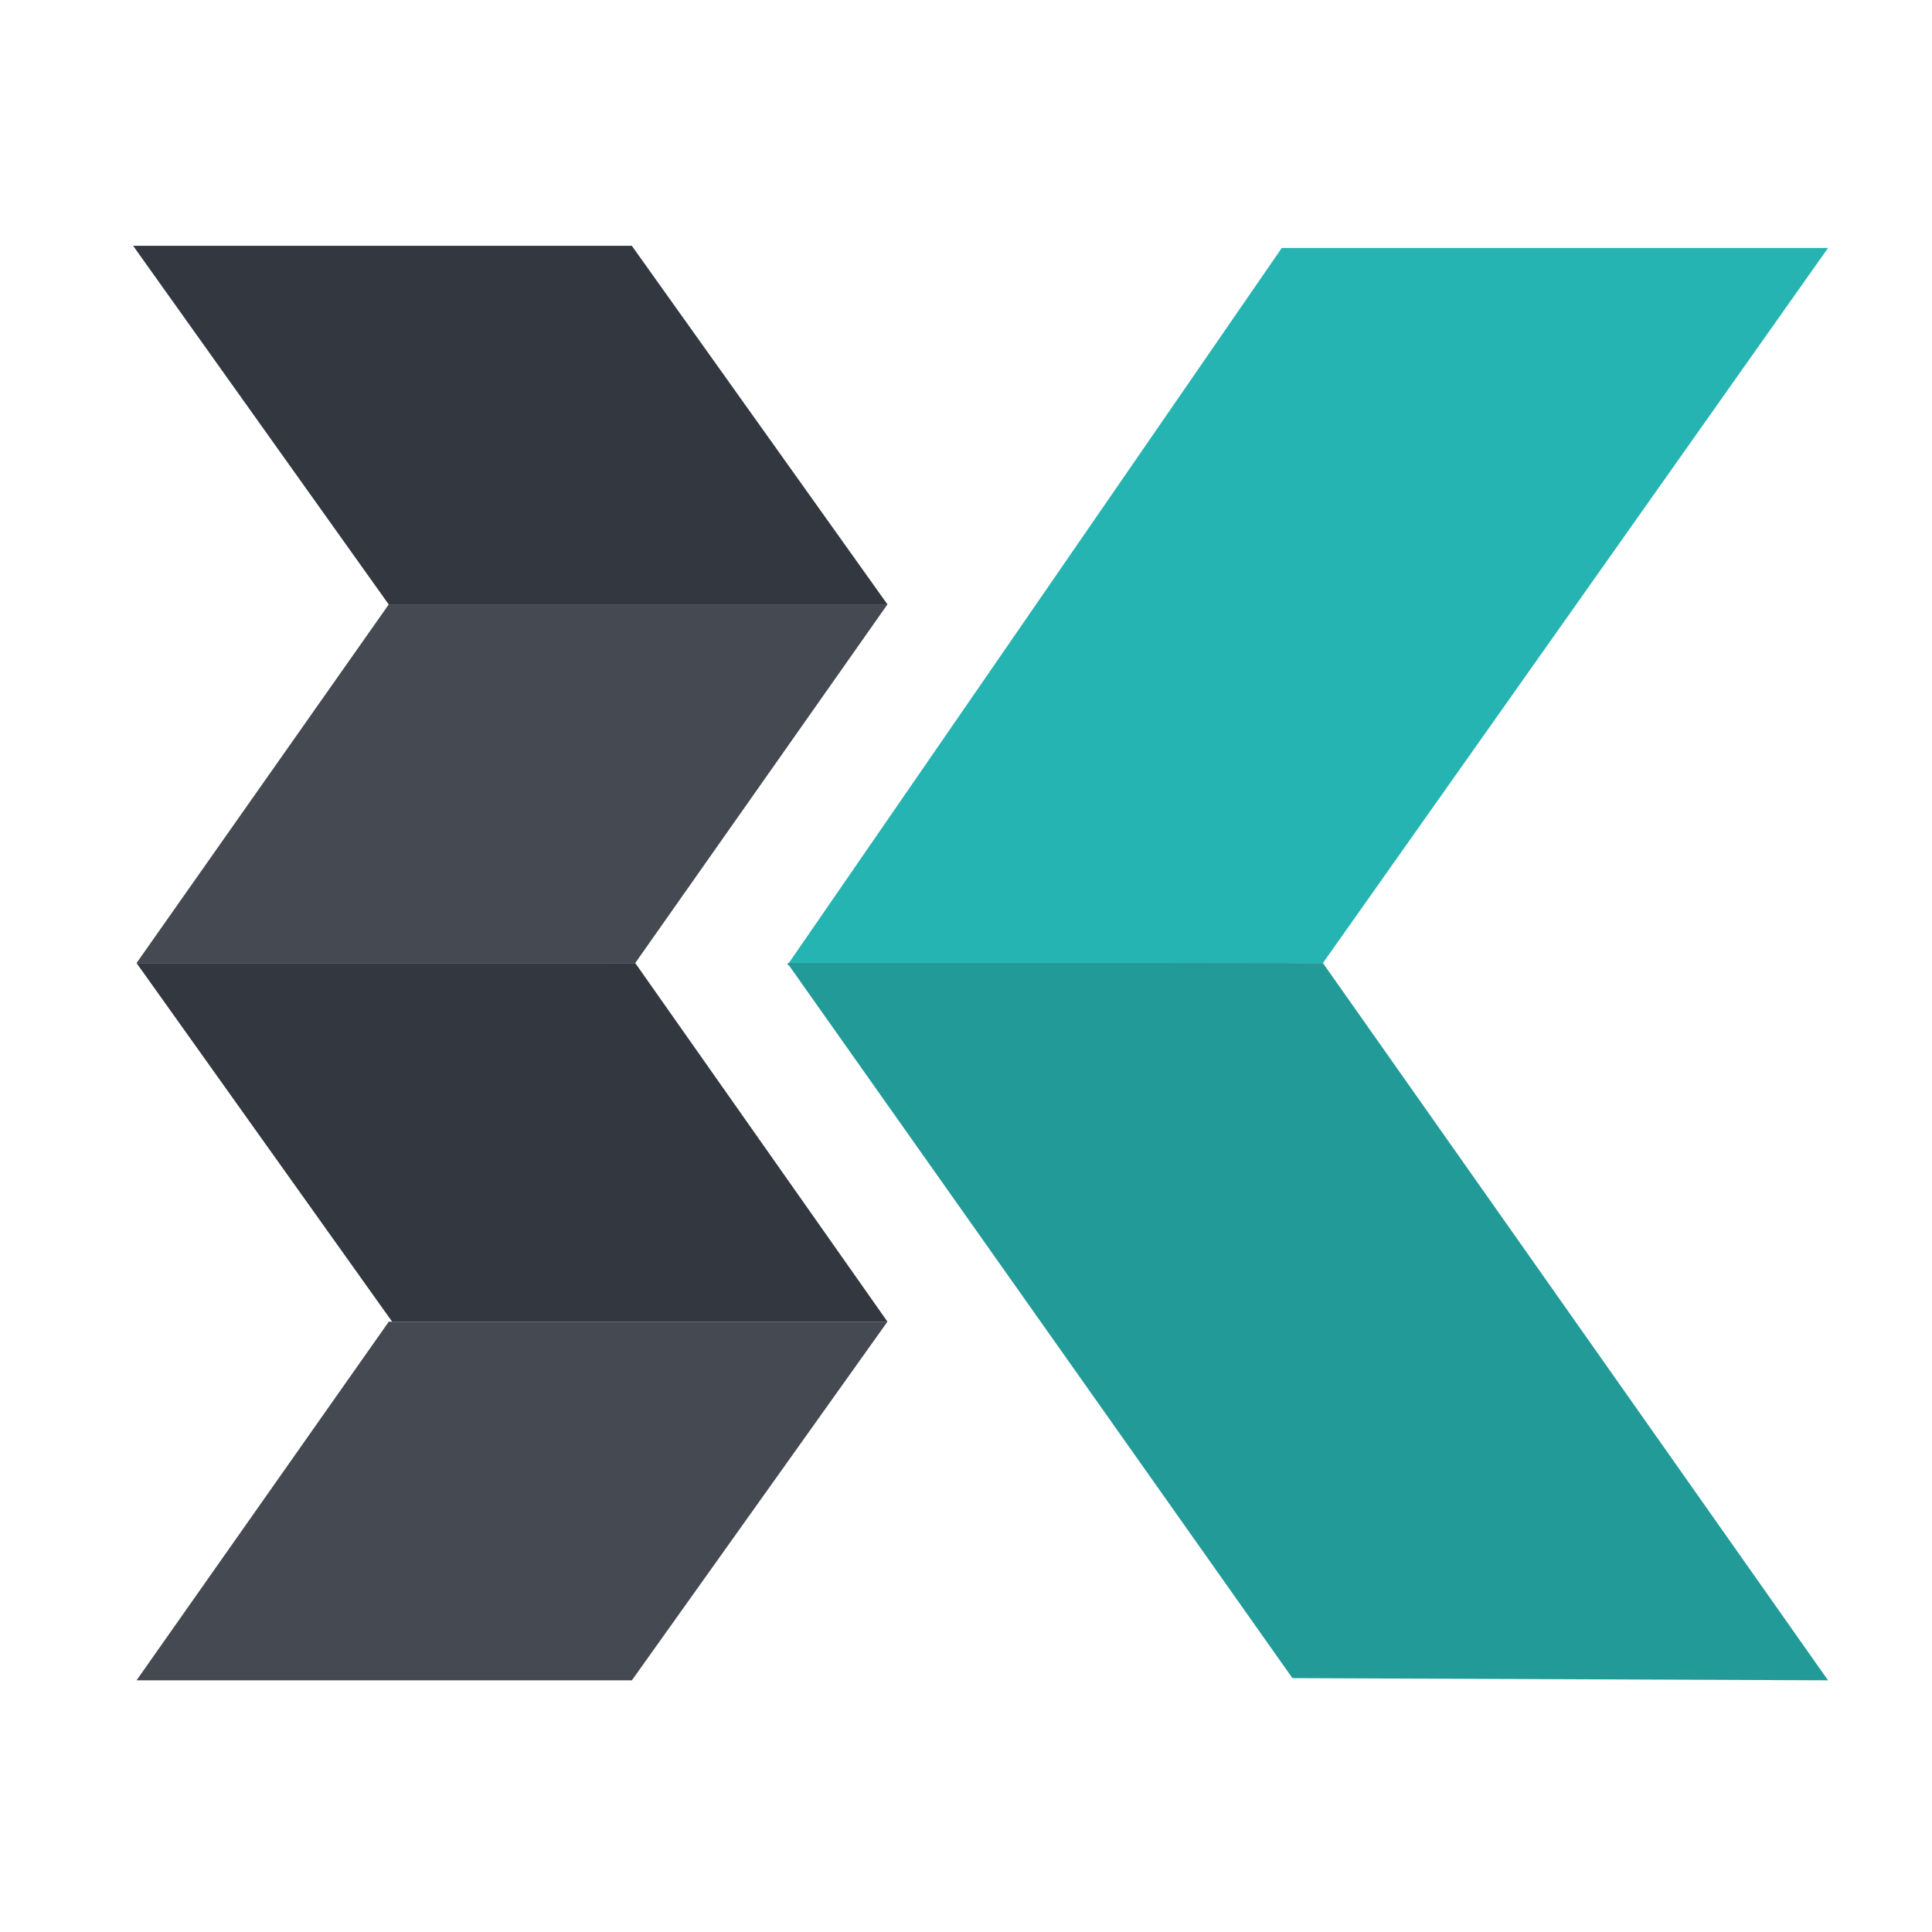<?xml version="1.0" encoding="UTF-8"?><svg id="Calque_1" xmlns="http://www.w3.org/2000/svg" viewBox="0 0 1197.15 1197.07"><defs><style>.cls-1{fill:#454952;}.cls-1,.cls-2,.cls-3,.cls-4{stroke-width:0px;}.cls-2{fill:#25b4b1;}.cls-3{fill:#229b98;}.cls-4{fill:#323740;}</style></defs><polygon class="cls-4" points="82.49 152.3 240.85 374.52 549.91 374.51 391.5 152.3 82.49 152.3"/><polygon class="cls-1" points="549.91 374.51 393.62 596.74 84.61 596.73 240.9 374.51 549.91 374.51"/><polygon class="cls-1" points="549.91 818.97 391.55 1041.19 84.61 1041.19 240.9 818.97 549.91 818.97"/><polygon class="cls-4" points="84.61 596.74 242.98 818.97 549.91 818.97 393.62 596.74 84.61 596.74"/><polygon class="cls-2" points="794.25 153.64 1132.74 153.64 819.73 596.74 487.84 598.1 794.25 153.64"/><polygon class="cls-3" points="819.73 596.74 487.84 596.73 800.84 1039.84 1132.74 1041.2 819.73 596.74"/></svg>